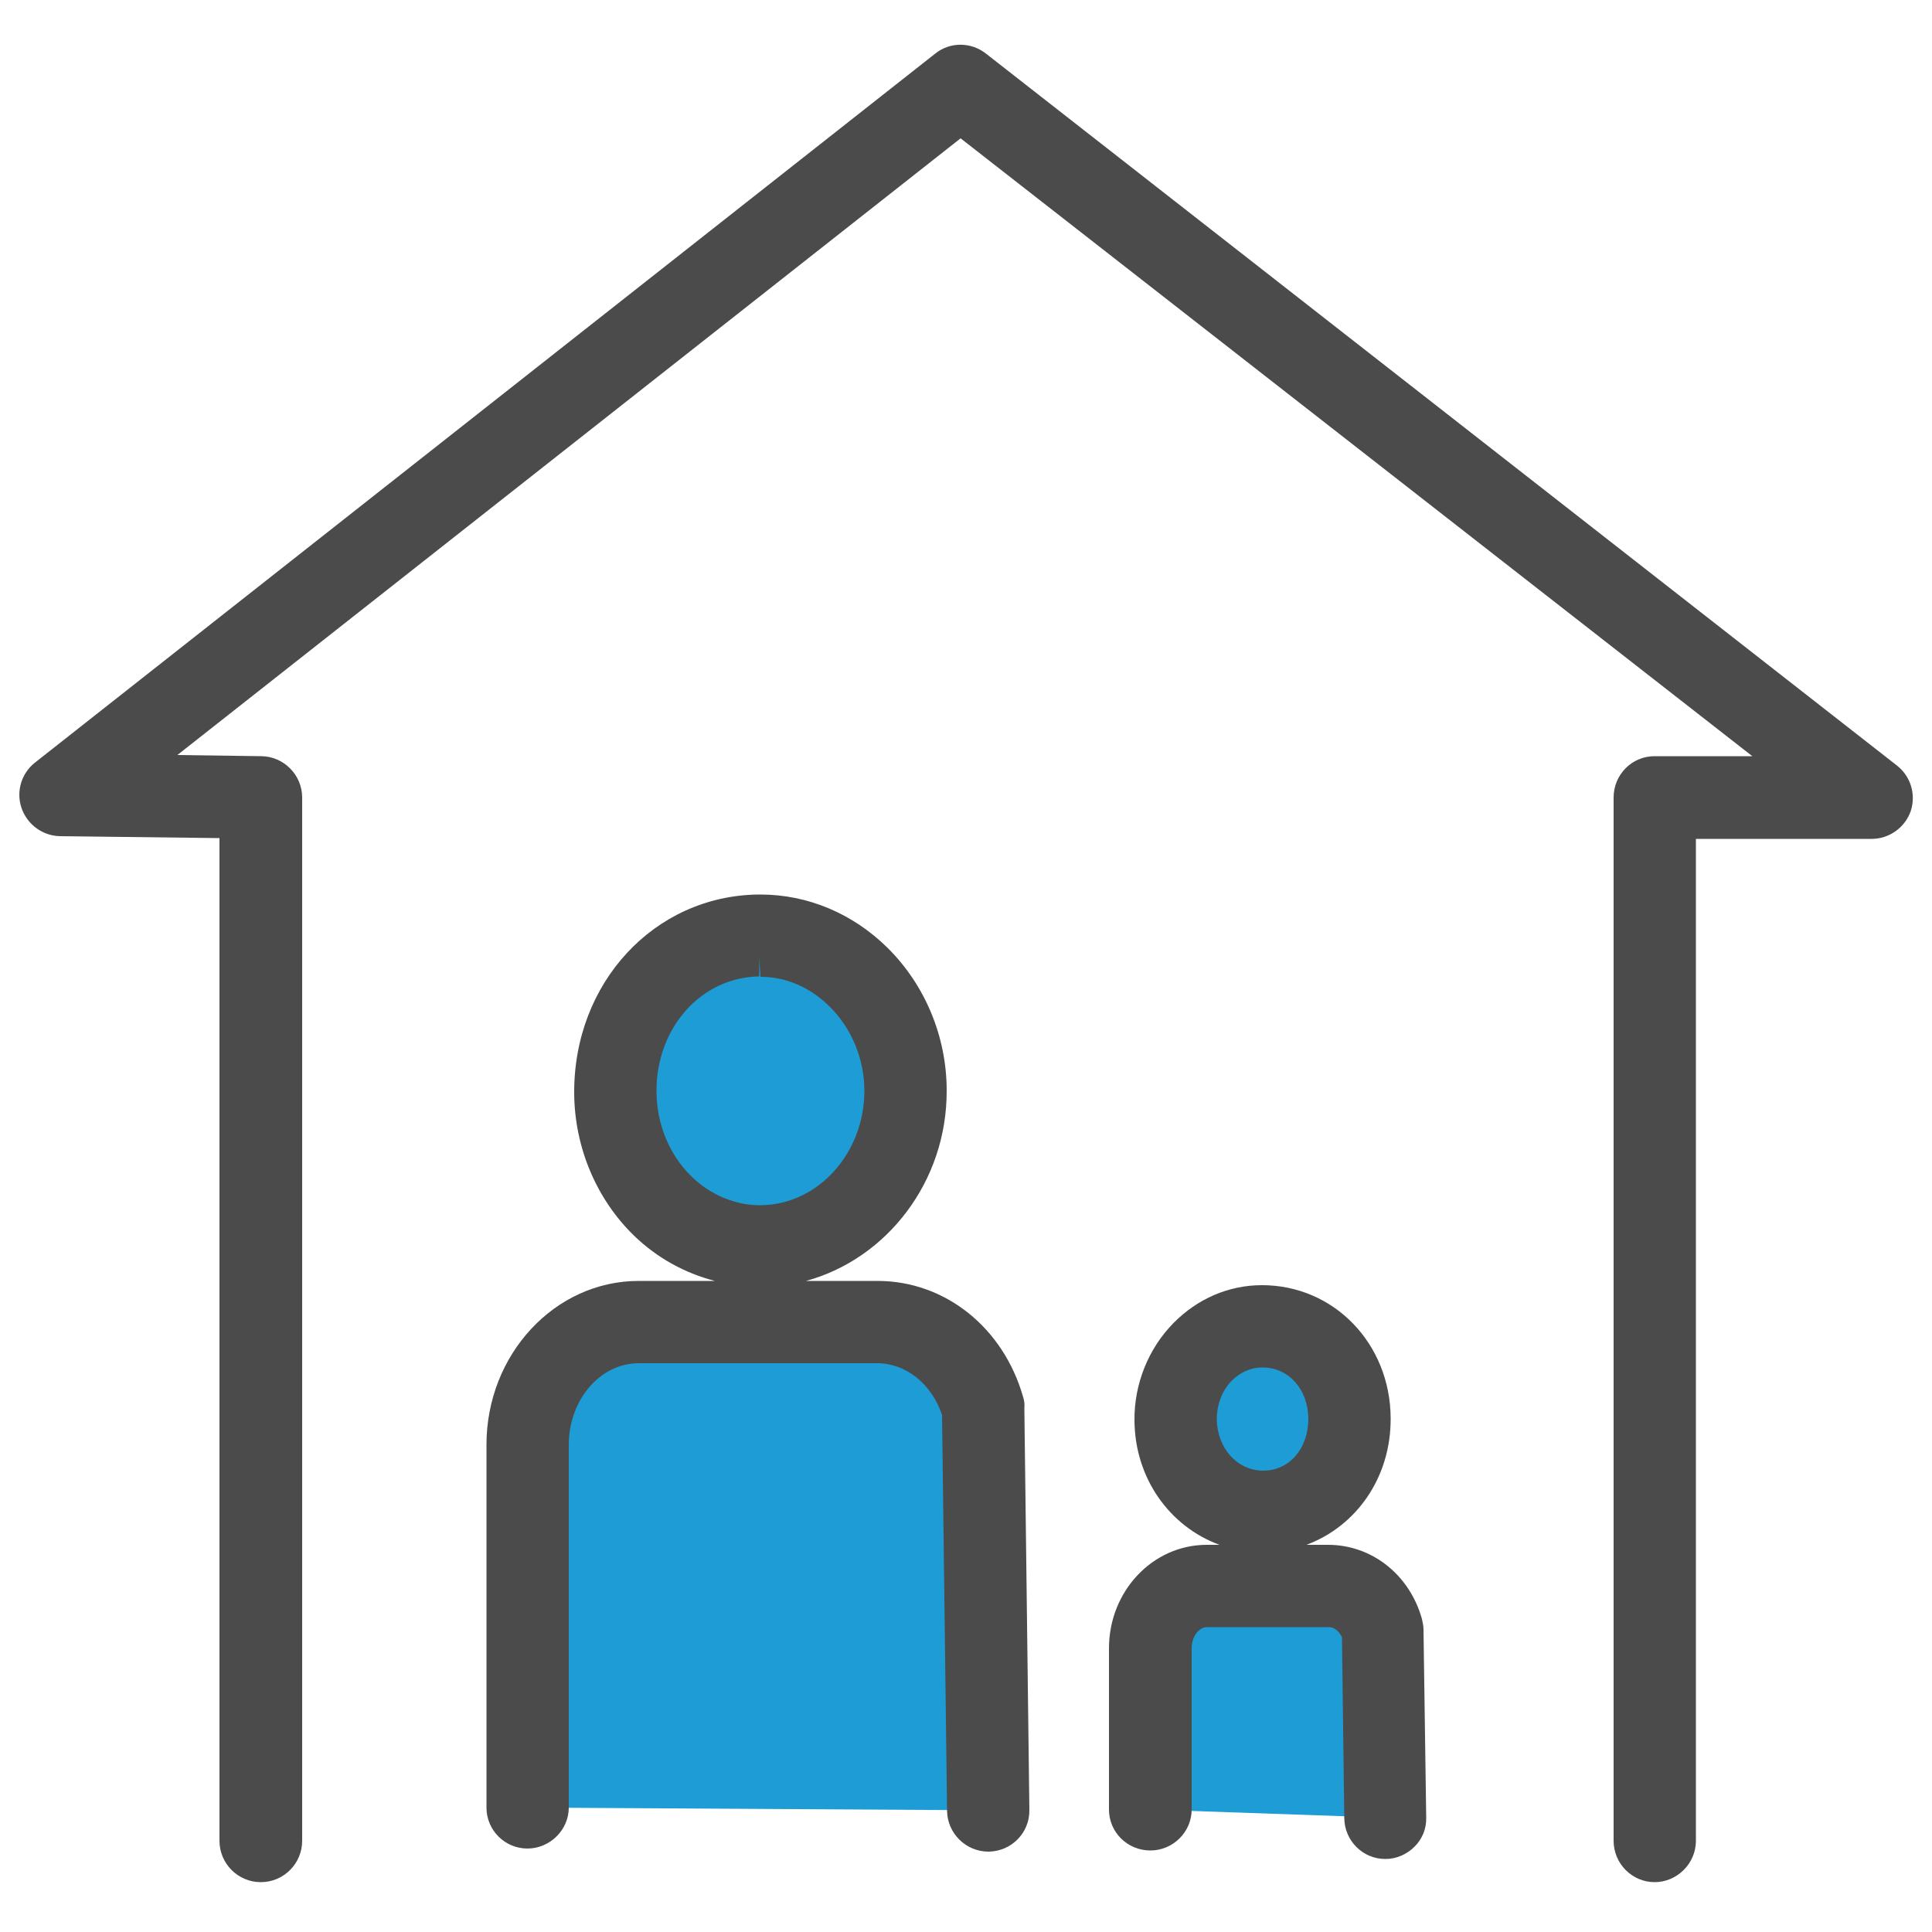 <?xml version="1.0" encoding="utf-8"?>
<!-- Generator: Adobe Illustrator 26.2.1, SVG Export Plug-In . SVG Version: 6.00 Build 0)  -->
<svg version="1.1" id="レイヤー_1" xmlns="http://www.w3.org/2000/svg" xmlns:xlink="http://www.w3.org/1999/xlink" x="0px"
	 y="0px" viewBox="0 0 50 50" style="enable-background:new 0 0 50 50;" xml:space="preserve">
<style type="text/css">
	.st0{fill:#1E9CD5;}
	.st1{fill:#4B4B4B;}
</style>
<g>
	<g>
		<path class="st0" d="M32.7,39.13c1.27-0.01,2.23-1.06,2.22-2.42c-0.01-1.36-0.99-2.39-2.26-2.38c-1.25,0.01-2.25,1.1-2.24,2.43
			C30.44,38.09,31.44,39.13,32.7,39.13z"/>
		<path class="st0" d="M19.74,32.25c2.03-0.04,3.7-1.86,3.69-4.03c0-2.21-1.73-4.03-3.8-4.01c-2.1,0.02-3.74,1.82-3.71,4.07
			C15.95,30.51,17.66,32.3,19.74,32.25z"/>
		<path class="st0" d="M22.71,34.22h-6.17c-1.59,0-2.88,1.42-2.88,3.17v9.39l11.93,0.07l-0.13-10.4
			C25.08,35.12,23.97,34.22,22.71,34.22z"/>
		<path class="st0" d="M35.77,42.18c-0.19-0.68-0.76-1.14-1.4-1.14h-3.15c-0.81,0-1.47,0.72-1.47,1.62v4.17l6.08,0.21L35.77,42.18z"
			/>
	</g>
	<g>
		<path class="st1" d="M26.48,36.16c-0.51-1.8-2.02-3.01-3.77-3.01h-1.85c2.09-0.57,3.65-2.57,3.64-4.93c0-1.39-0.56-2.73-1.53-3.69
			c-0.9-0.89-2.07-1.38-3.29-1.38c-0.02,0-0.04,0-0.05,0c-2.7,0.03-4.79,2.29-4.77,5.15c0.01,1.4,0.58,2.74,1.55,3.68
			c0.6,0.58,1.32,0.97,2.09,1.17h-1.97c-2.17,0-3.94,1.9-3.94,4.24v9.39c0,0.59,0.48,1.06,1.06,1.06s1.07-0.48,1.07-1.06v-9.39
			c0-1.16,0.81-2.11,1.81-2.11h6.17c0.74,0,1.41,0.53,1.68,1.34l0.13,10.25c0.01,0.58,0.49,1.05,1.07,1.05h0.01h0
			c0.59-0.01,1.06-0.49,1.05-1.08l-0.13-10.4C26.52,36.35,26.51,36.25,26.48,36.16z M19.65,24.78l0.03,0.5
			c0.66,0,1.29,0.27,1.79,0.77c0.57,0.56,0.9,1.36,0.9,2.18c0,1.61-1.19,2.93-2.65,2.96c-0.64,0.02-1.32-0.25-1.82-0.74
			c-0.57-0.55-0.9-1.34-0.91-2.18c-0.02-1.66,1.15-2.98,2.66-3L19.65,24.78L19.65,24.78z M19.67,32.82L19.67,32.82L19.67,32.82
			L19.67,32.82z"/>
		<path class="st1" d="M36.84,42.17c0-0.09-0.02-0.18-0.04-0.27c-0.32-1.15-1.3-1.92-2.43-1.92h-0.56c1.29-0.48,2.19-1.74,2.18-3.28
			c-0.01-1.93-1.47-3.44-3.33-3.44c0,0,0,0,0,0c-0.86,0-1.67,0.35-2.29,0.98c-0.65,0.66-1.02,1.58-1.01,2.52
			c0.01,1.51,0.92,2.75,2.2,3.22h-0.33c-1.4,0-2.53,1.2-2.53,2.68v4.17c0,0.59,0.48,1.06,1.07,1.06c0.59,0,1.07-0.48,1.07-1.06
			v-4.17c0-0.3,0.18-0.55,0.4-0.55h3.15c0.14,0,0.26,0.1,0.34,0.26l0.06,4.69c0.01,0.58,0.48,1.05,1.06,1.05h0.01h0
			c0.28,0,0.55-0.12,0.75-0.32c0.2-0.2,0.31-0.47,0.3-0.76L36.84,42.17z M31.49,36.73c0-0.38,0.14-0.75,0.39-1
			c0.22-0.22,0.5-0.34,0.78-0.34h0.01c0.68,0,1.18,0.56,1.19,1.32c0,0.78-0.49,1.35-1.17,1.35C32.02,38.06,31.5,37.48,31.49,36.73z"
			/>
	</g>
	<path class="st1" d="M49.09,19.81L25.52,1.39c-0.39-0.31-0.94-0.31-1.32,0L0.9,19.74c-0.35,0.28-0.49,0.75-0.34,1.18
		c0.15,0.42,0.54,0.71,0.99,0.72l4.13,0.05v25.95c0,0.59,0.48,1.07,1.07,1.07s1.07-0.48,1.07-1.07v-27c0-0.58-0.47-1.06-1.05-1.07
		l-2.18-0.03L24.86,3.58l20.49,15.99h-2.53c-0.59,0-1.06,0.48-1.06,1.07v27c0,0.59,0.48,1.07,1.06,1.07s1.07-0.48,1.07-1.07V21.71
		h4.55c0.45,0,0.86-0.29,1.01-0.72C49.59,20.56,49.45,20.09,49.09,19.81z M1.56,21.14L1.56,21.14L1.56,21.14L1.56,21.14z"/>
</g>
</svg>

